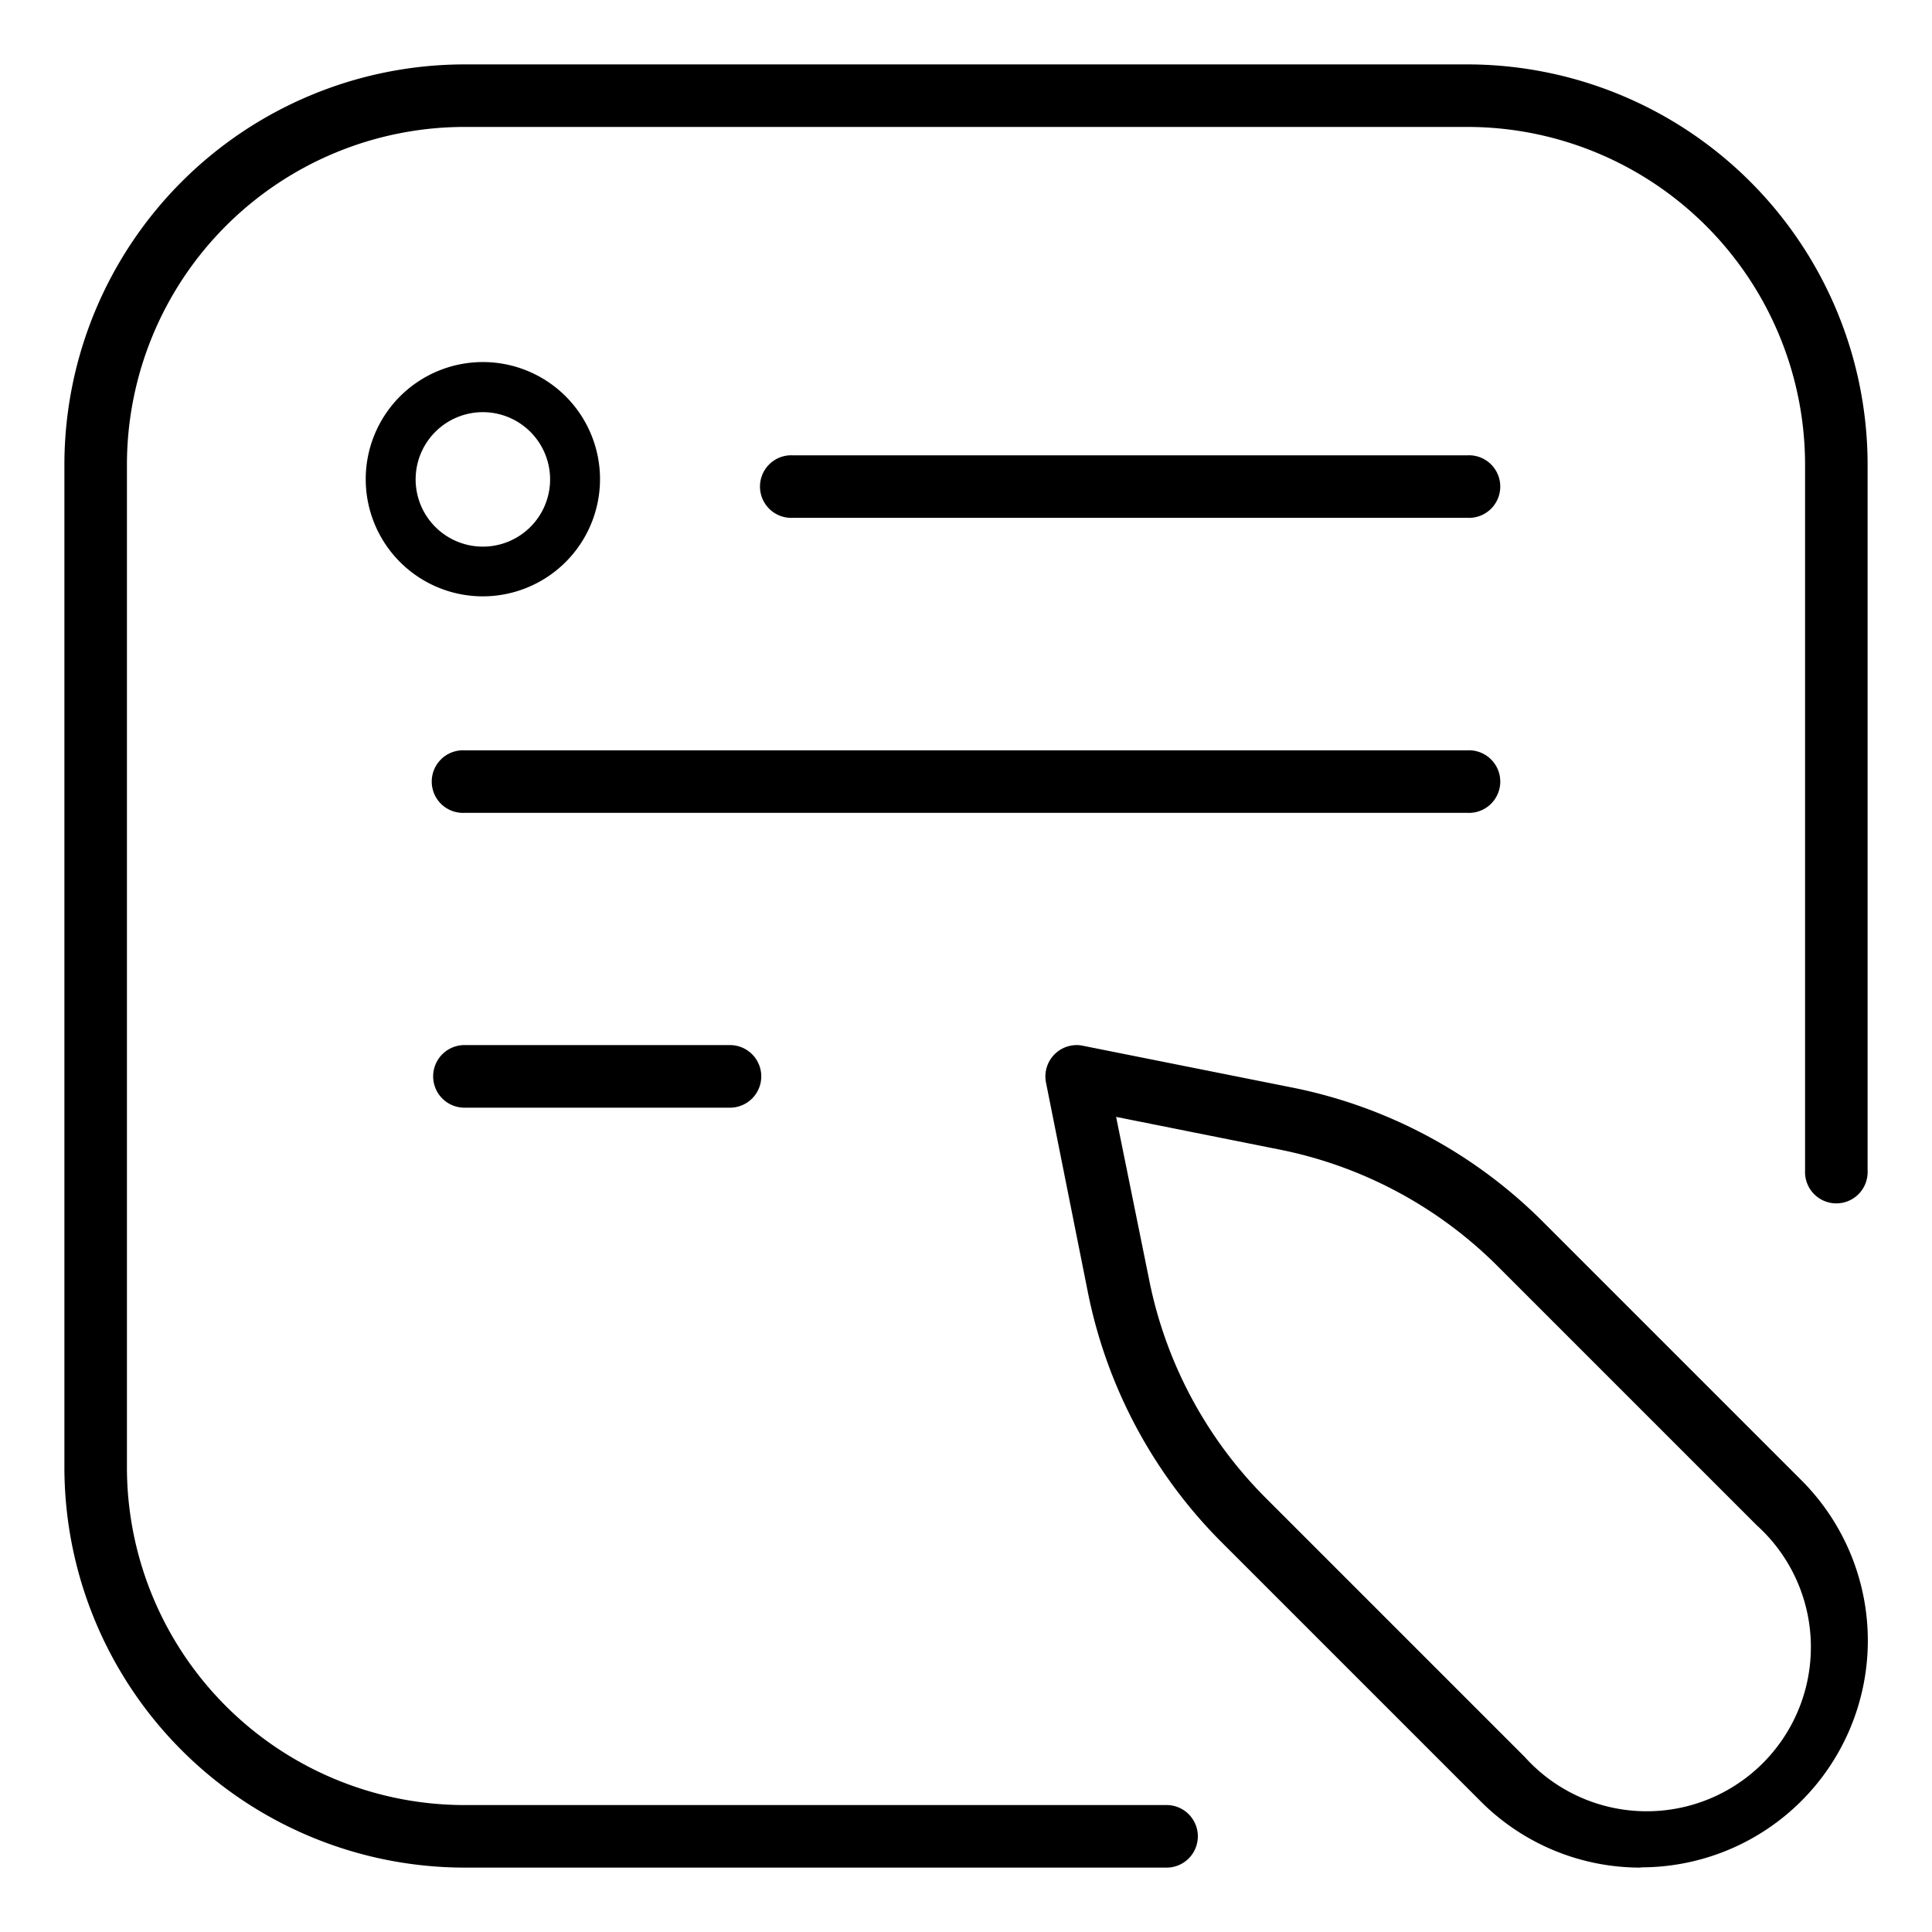 <svg id="Layer_1" data-name="Layer 1" xmlns="http://www.w3.org/2000/svg" viewBox="0 0 300 300"><defs><style>.cls-1{fill:#000;}</style></defs><path class="cls-1" d="M72.12,290A62.19,62.19,0,0,1,10,227.88V72.12A62.19,62.19,0,0,1,72.12,10H227.88A62.19,62.19,0,0,1,290,72.12V181.78a4.86,4.86,0,1,1-9.71,0V72.12a52.47,52.47,0,0,0-52.41-52.41H72.12A52.47,52.47,0,0,0,19.71,72.12V227.88a52.47,52.47,0,0,0,52.41,52.41h108.8a4.86,4.86,0,1,1,0,9.71Z"/><path class="cls-1" d="M123.09,80.41a4.86,4.86,0,1,1,0-9.71H227.88a4.86,4.86,0,1,1,0,9.71Z"/><path class="cls-1" d="M72.12,126.22a4.86,4.86,0,1,1,0-9.71H227.88a4.86,4.86,0,1,1,0,9.71Z"/><path class="cls-1" d="M72.12,172a4.86,4.86,0,0,1,0-9.72h41.23a4.86,4.86,0,0,1,0,9.72Z"/><path class="cls-1" d="M75,92.6A18.19,18.19,0,1,1,93.17,74.41,18.21,18.21,0,0,1,75,92.6ZM75,64A10.44,10.44,0,1,0,85.42,74.41,10.45,10.45,0,0,0,75,64Z"/><path class="cls-1" d="M254.79,290a35,35,0,0,1-24.89-10.31l-40.15-40.15a76,76,0,0,1-20.85-39l-6.48-32.45a4.87,4.87,0,0,1,4.76-5.81,4.32,4.32,0,0,1,.95.1l32.45,6.48a76,76,0,0,1,39,20.85l40.15,40.15a35.21,35.21,0,0,1-24.9,60.1Zm-76.36-91.32a66.27,66.27,0,0,0,18.19,34l40.15,40.15a25.49,25.49,0,1,0,36-36l-40.15-40.15a66.23,66.23,0,0,0-34-18.19l-25.31-5.06Z"/></svg>